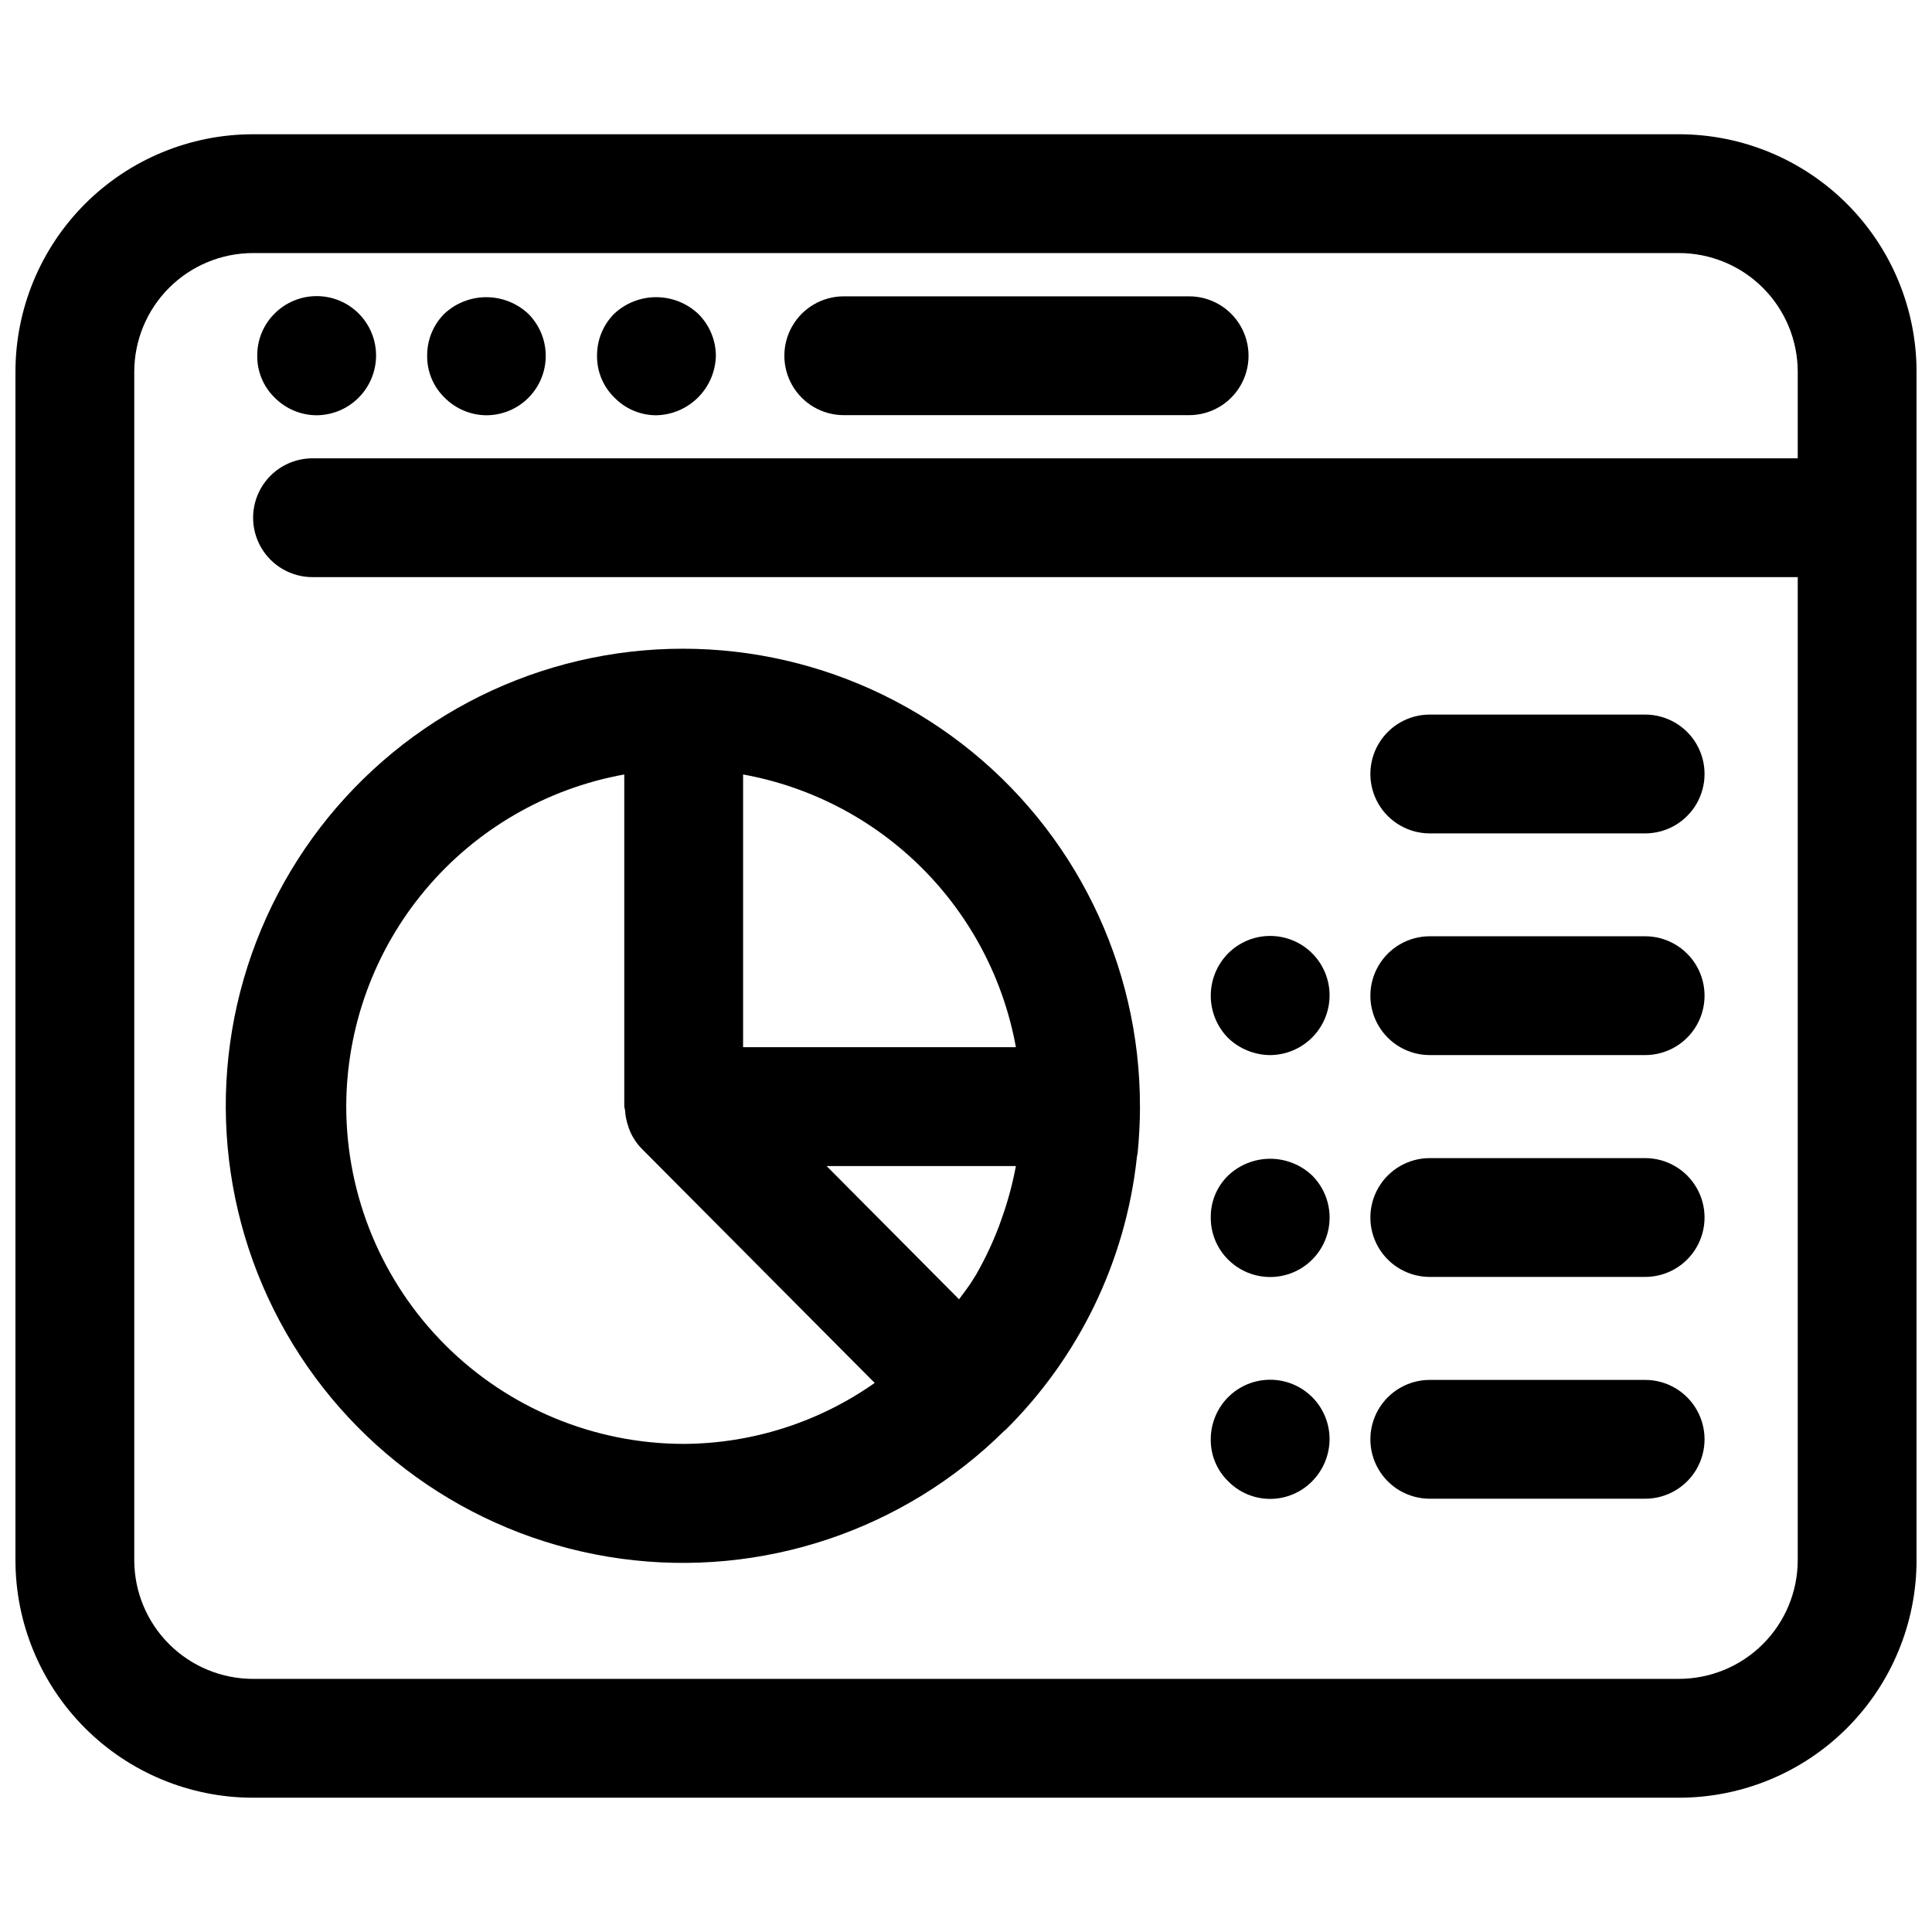 <?xml version="1.0" encoding="UTF-8"?>
<!-- Uploaded to: SVG Find, www.svgrepo.com, Generator: SVG Find Mixer Tools -->
<svg width="800px" height="800px" version="1.1" viewBox="144 144 512 512" xmlns="http://www.w3.org/2000/svg">
 <defs>
  <clipPath id="a">
   <path d="m148.09 179h503.81v442h-503.81z"/>
  </clipPath>
 </defs>
 <g clip-path="url(#a)">
  <path d="m588.93 179.58h-377.86c-16.703 0-32.723 6.637-44.531 18.445-11.809 11.809-18.445 27.828-18.445 44.531v314.88c0 16.703 6.637 32.723 18.445 44.531 11.809 11.812 27.828 18.445 44.531 18.445h377.86c16.703 0 32.723-6.633 44.531-18.445 11.812-11.809 18.445-27.828 18.445-44.531v-314.88c0-16.703-6.633-32.723-18.445-44.531-11.809-11.809-27.828-18.445-44.531-18.445zm0 409.34h-377.86c-8.352 0-16.359-3.316-22.266-9.223-5.906-5.902-9.223-13.914-9.223-22.266v-314.88c0-8.352 3.316-16.359 9.223-22.266s13.914-9.223 22.266-9.223h377.86c8.352 0 16.363 3.316 22.266 9.223 5.906 5.906 9.223 13.914 9.223 22.266v22.906h-393.6c-5.625 0-10.82 3-13.633 7.871-2.812 4.871-2.812 10.875 0 15.746 2.812 4.871 8.008 7.871 13.633 7.871h393.6v260.48c0 8.352-3.316 16.363-9.223 22.266-5.902 5.906-13.914 9.223-22.266 9.223z"/>
 </g>
 <path d="m446.1 437.27c0.066-37.637-17.359-73.164-47.164-96.145-29.801-22.98-68.59-30.805-104.97-21.176-36.379 9.633-66.219 35.625-80.746 70.344-14.527 34.715-12.09 74.215 6.59 106.88 18.68 32.672 51.48 54.805 88.77 59.895 37.289 5.094 74.824-7.434 101.58-33.902 0 0 0.188-0.109 0.27-0.188 19.484-19.27 31.77-44.641 34.809-71.871 0-0.535 0.188-1.039 0.25-1.574 0.395-4.047 0.617-8.141 0.617-12.266zm-37.359 31.691c-1.688 4.426-3.715 8.719-6.062 12.832-0.234 0.379-0.488 0.754-0.707 1.133-1.133 1.906-2.535 3.606-3.809 5.398l-35.109-35.312h50.172c-0.891 4.777-2.168 9.473-3.809 14.043-0.238 0.648-0.457 1.277-0.676 1.906zm4.488-47.438h-72.301v-72.281c17.977 3.258 34.527 11.926 47.449 24.84 12.918 12.918 21.586 29.469 24.848 47.441zm-177.47 15.742v0.004c0.027-20.98 7.418-41.281 20.883-57.367 13.469-16.09 32.152-26.938 52.797-30.66v88.027c0.055 0.324 0.121 0.645 0.207 0.961 0.078 1.422 0.355 2.824 0.816 4.172 0.188 0.504 0.316 0.992 0.535 1.465 0.727 1.672 1.75 3.195 3.023 4.5l61.781 62.125v0.004c-14.836 10.441-32.523 16.082-50.664 16.152-23.695-0.039-46.406-9.469-63.16-26.223-16.754-16.75-26.184-39.465-26.219-63.156z"/>
 <path d="m579.98 333.37h-57.07c-5.625 0-10.824 3-13.637 7.871-2.812 4.871-2.812 10.871 0 15.742s8.012 7.875 13.637 7.875h57.07c5.625 0 10.824-3.004 13.637-7.875 2.809-4.871 2.809-10.871 0-15.742-2.812-4.871-8.012-7.871-13.637-7.871z"/>
 <path d="m579.98 392.12h-57.07c-5.625 0-10.824 3.004-13.637 7.875s-2.812 10.871 0 15.742c2.812 4.871 8.012 7.871 13.637 7.871h57.07c5.625 0 10.824-3 13.637-7.871 2.809-4.871 2.809-10.871 0-15.742-2.812-4.871-8.012-7.875-13.637-7.875z"/>
 <path d="m579.98 450.91h-57.07c-5.625 0-10.824 3-13.637 7.871s-2.812 10.875 0 15.746 8.012 7.871 13.637 7.871h57.07c5.625 0 10.824-3 13.637-7.871 2.809-4.871 2.809-10.875 0-15.746-2.812-4.871-8.012-7.871-13.637-7.871z"/>
 <path d="m579.98 509.69h-57.07c-5.625 0-10.824 3-13.637 7.871s-2.812 10.875 0 15.746c2.812 4.871 8.012 7.871 13.637 7.871h57.07c5.625 0 10.824-3 13.637-7.871 2.809-4.871 2.809-10.875 0-15.746-2.812-4.871-8.012-7.871-13.637-7.871z"/>
 <path d="m469.43 396.69c-2.926 2.984-4.566 7-4.566 11.18 0 4.18 1.641 8.191 4.566 11.176 3.004 2.902 7.004 4.535 11.18 4.566 4.164-0.027 8.152-1.695 11.098-4.641 2.949-2.949 4.617-6.934 4.644-11.102 0.023-4.195-1.625-8.223-4.582-11.195-2.957-2.973-6.981-4.644-11.176-4.641-4.191 0.004-8.211 1.68-11.164 4.656z"/>
 <path d="m469.43 455.57c-2.957 2.898-4.606 6.879-4.566 11.023-0.043 4.188 1.605 8.215 4.566 11.176 3.965 3.996 9.762 5.57 15.203 4.133 5.441-1.438 9.699-5.668 11.176-11.102 1.477-5.43-0.059-11.234-4.023-15.23-3.008-2.879-7.012-4.484-11.176-4.484-4.168 0-8.172 1.605-11.18 4.484z"/>
 <path d="m469.43 514.3c-2.938 2.977-4.578 6.996-4.566 11.18-0.039 4.141 1.609 8.121 4.566 11.02 2.906 2.992 6.894 4.691 11.066 4.723 4.172 0.027 8.184-1.617 11.133-4.566 2.981-2.961 4.676-6.977 4.723-11.176 0.023-4.195-1.625-8.227-4.582-11.199s-6.981-4.641-11.176-4.637c-4.191 0-8.211 1.68-11.164 4.656z"/>
 <path d="m367.61 254.02h91.52c5.625 0 10.824-3 13.637-7.871 2.812-4.871 2.812-10.875 0-15.746s-8.012-7.871-13.637-7.871h-91.52c-5.625 0-10.824 3-13.637 7.871s-2.812 10.875 0 15.746c2.812 4.871 8.012 7.871 13.637 7.871z"/>
 <path d="m227.92 254.05c4.164-0.027 8.152-1.695 11.098-4.644 2.949-2.945 4.617-6.934 4.644-11.098 0.023-4.195-1.625-8.227-4.582-11.199-2.961-2.973-6.981-4.641-11.176-4.637-4.191 0.004-8.211 1.68-11.164 4.656-2.961 2.961-4.609 6.988-4.566 11.18-0.039 4.141 1.609 8.121 4.566 11.02 2.945 3.004 6.969 4.707 11.18 4.723z"/>
 <path d="m272.95 254.05c4.176-0.016 8.172-1.691 11.113-4.656 2.938-2.965 4.582-6.977 4.562-11.152-0.016-4.176-1.691-8.172-4.656-11.113-3.012-2.809-6.981-4.371-11.098-4.371-4.121 0-8.086 1.562-11.102 4.371-2.961 2.961-4.606 6.988-4.566 11.18-0.039 4.141 1.609 8.121 4.566 11.02 2.945 3.004 6.973 4.707 11.18 4.723z"/>
 <path d="m317.97 254.05c4.144-0.098 8.09-1.789 11.023-4.723 2.93-2.93 4.621-6.875 4.719-11.02-0.016-4.207-1.719-8.234-4.723-11.18-3.012-2.809-6.981-4.371-11.098-4.371-4.121 0-8.086 1.562-11.102 4.371-2.961 2.961-4.606 6.988-4.566 11.18-0.039 4.141 1.609 8.121 4.566 11.02 2.926 3.031 6.965 4.738 11.18 4.723z"/>
</svg>
